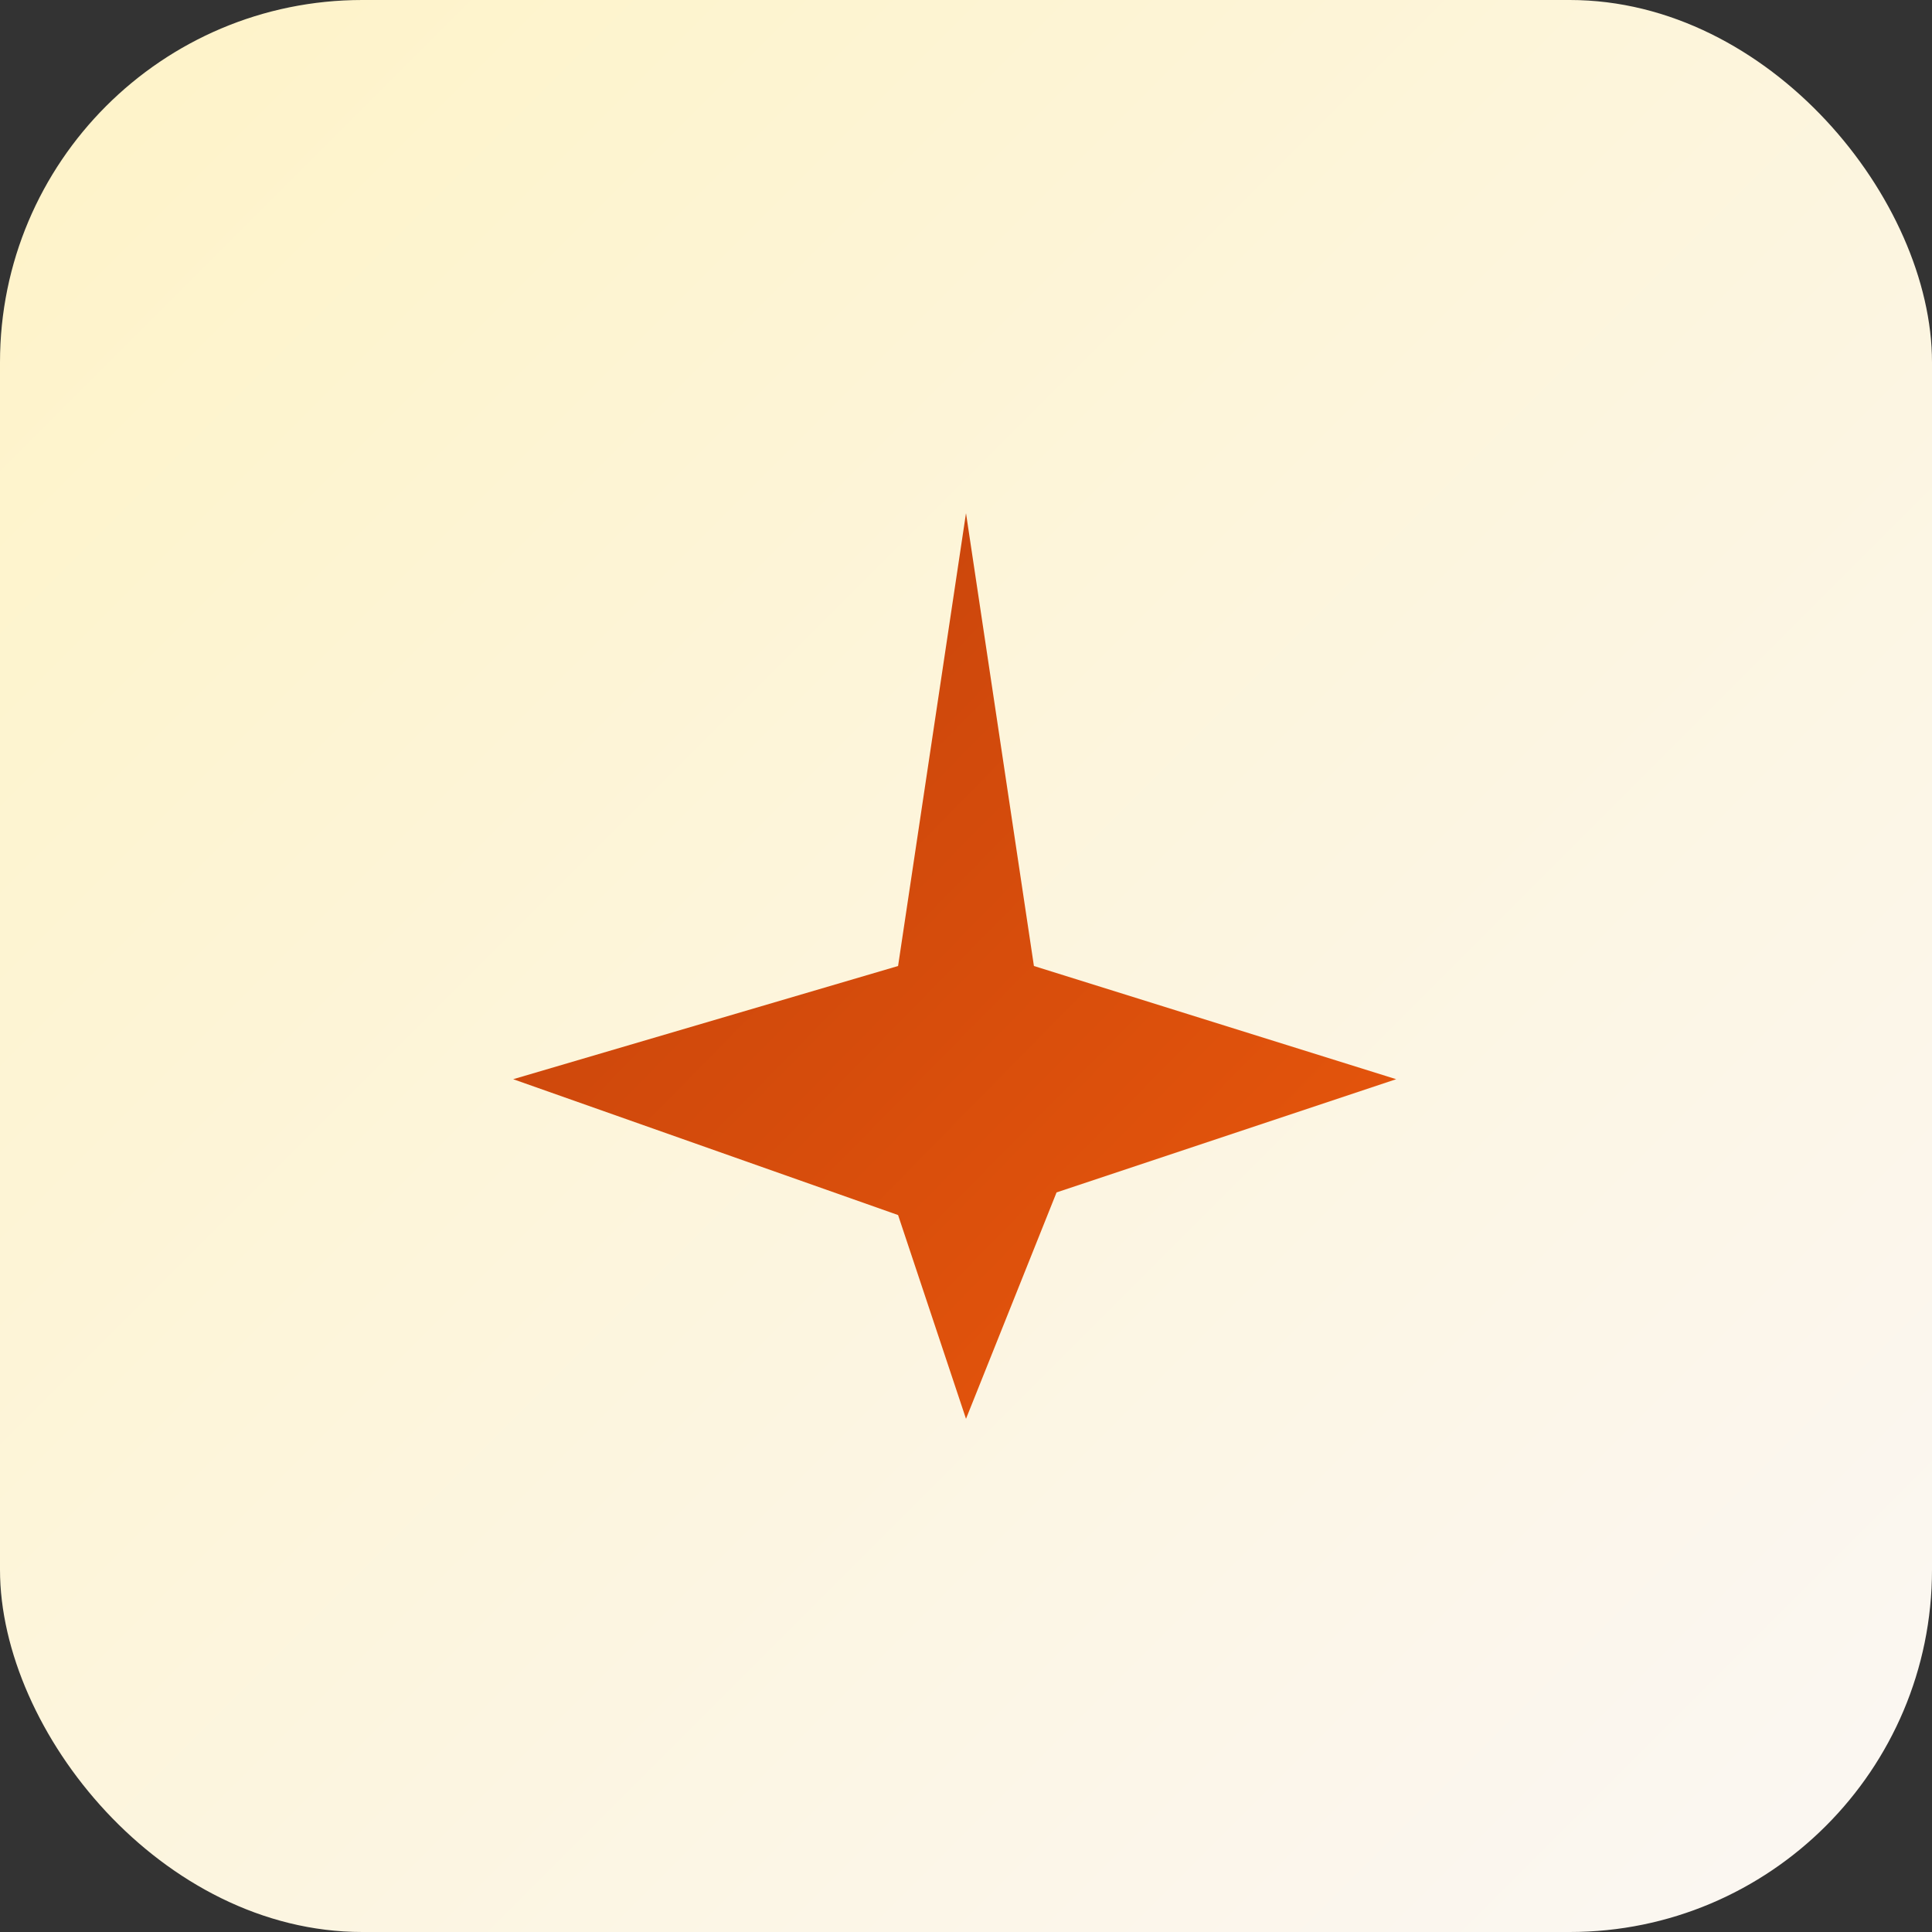 <svg xmlns="http://www.w3.org/2000/svg" viewBox="0 0 512 512">
  <rect x="0" y="0" width="512" height="512" fill="#333333" stroke="none"/>
  <defs>
    <linearGradient id="bgGrad" x1="0%" y1="0%" x2="100%" y2="100%">
      <stop offset="0%" style="stop-color:#FEF3C7"/>
      <stop offset="100%" style="stop-color:#FBF7F4"/>
    </linearGradient>
    <linearGradient id="planeGrad" x1="0%" y1="0%" x2="100%" y2="100%">
      <stop offset="0%" style="stop-color:#C2410C"/>
      <stop offset="100%" style="stop-color:#EA580C"/>
    </linearGradient>
  </defs>
  
  <!-- Background -->
  <rect width="512" height="512" rx="96" fill="url(#bgGrad)"/>
  
  <!-- Plane icon - scaled and centered -->
  <g transform="translate(256, 256) scale(12) translate(-12, -12)">
    <path 
      d="M21.5 14.5L14 17L12 22L10.5 17.5L2 14.5L10.5 12L12 2L13.5 12L21.5 14.5Z" 
      fill="url(#planeGrad)"
    />
  </g>
</svg>
